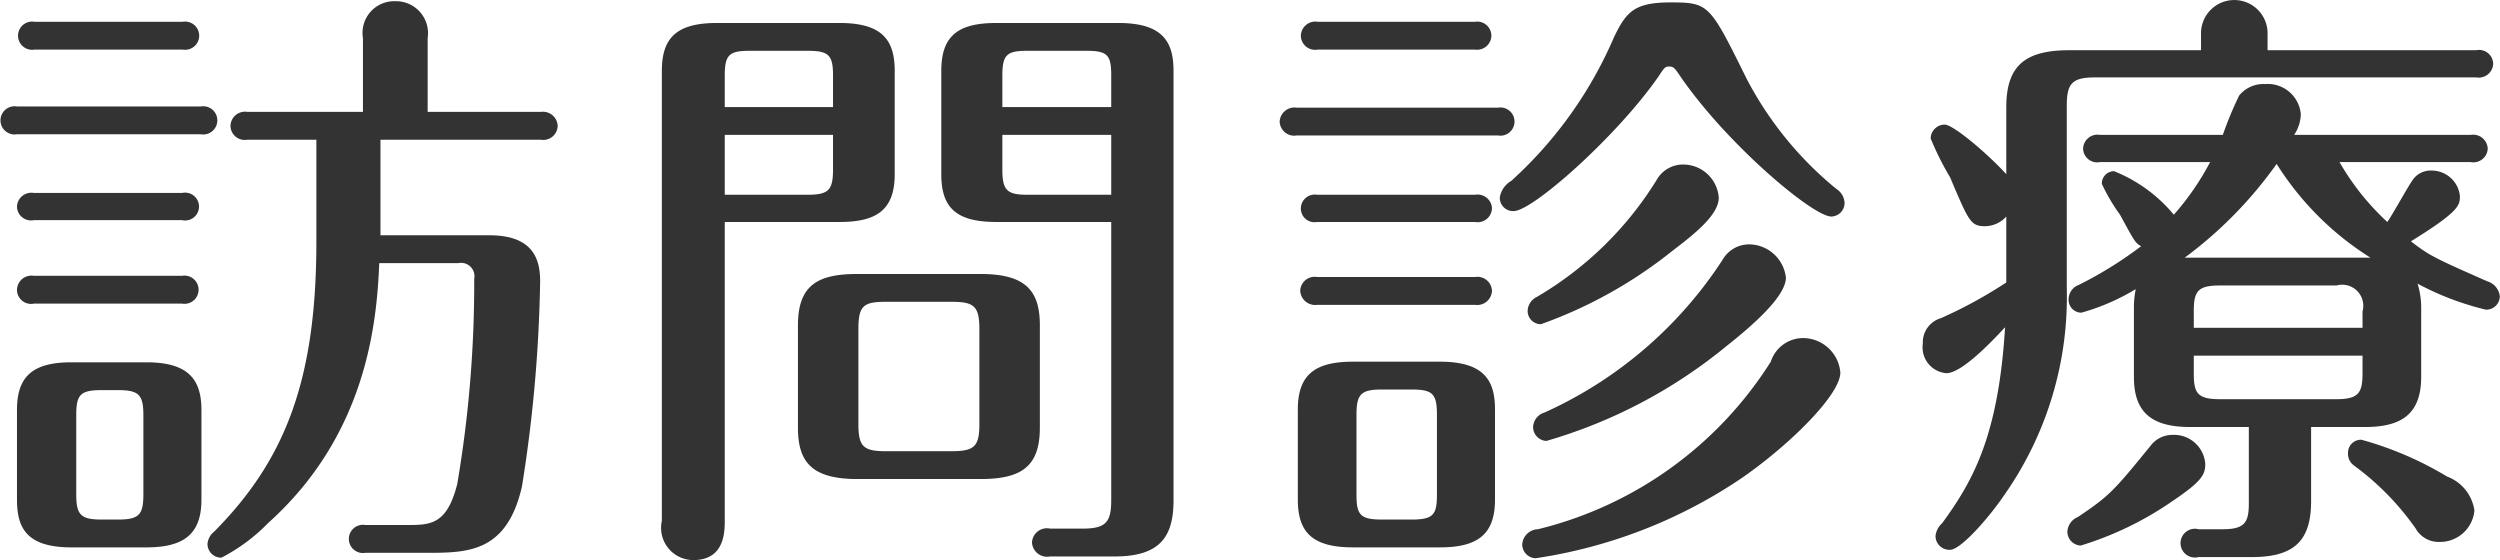 <svg xmlns="http://www.w3.org/2000/svg" width="124" height="27.79" viewBox="0 0 124 27.79">
  <defs>
    <style>
      .cls-1 {
        fill: #333;
        fill-rule: evenodd;
      }
    </style>
  </defs>
  <path id="ttl_homon.svg" class="cls-1" d="M809.18,1284.93c0-1.5-.63-2.37-2.73-2.37h-3.72c-1.98,0-2.7.75-2.7,2.37v4.44c0,1.41.48,2.37,2.7,2.37h3.72c1.86,0,2.73-.66,2.73-2.37v-4.44Zm-2.88,4.17c0,1.02-.21,1.26-1.26,1.26h-0.81c-1.05,0-1.26-.24-1.26-1.26v-3.9c0-1.02.18-1.26,1.26-1.26h0.81c1.05,0,1.26.24,1.26,1.26v3.9Zm8.58-12.54c0,6.81-1.5,10.8-5.07,14.4a0.871,0.871,0,0,0-.33.6,0.678,0.678,0,0,0,.69.69,8.924,8.924,0,0,0,2.31-1.71c4.919-4.41,5.4-9.99,5.519-12.9h3.93a0.663,0.663,0,0,1,.78.78,59.4,59.4,0,0,1-.84,10.17c-0.51,2.04-1.35,2.04-2.49,2.04h-2.07a0.7,0.7,0,1,0,0,1.38h3c2.07,0,4.02,0,4.77-3.3a70.942,70.942,0,0,0,.9-10.17c0-1.11-.36-2.28-2.52-2.28h-5.4v-4.74h7.95a0.715,0.715,0,0,0,.84-0.69,0.733,0.733,0,0,0-.84-0.69H820.4v-3.66a1.589,1.589,0,0,0-1.62-1.83,1.572,1.572,0,0,0-1.59,1.83v3.66H811.46a0.721,0.721,0,0,0-.84.69,0.709,0.709,0,0,0,.84.69h3.42v5.04Zm-13.98-10.89a0.7,0.7,0,1,0,0,1.38h7.35a0.7,0.7,0,1,0,0-1.38H800.9Zm-0.87,4.2a0.7,0.7,0,1,0,0,1.38h9.12a0.7,0.7,0,1,0,0-1.38h-9.12Zm0.84,4.29a0.715,0.715,0,0,0-.84.69,0.7,0.7,0,0,0,.84.66h7.35a0.691,0.691,0,1,0,0-1.35h-7.35Zm0,4.11a0.721,0.721,0,0,0-.84.69,0.7,0.7,0,0,0,.84.69h7.35a0.7,0.7,0,1,0,0-1.38h-7.35Zm34.266-2.67h5.7c1.8,0,2.73-.57,2.73-2.37v-5.13c0-1.53-.63-2.37-2.73-2.37h-6.09c-1.98,0-2.73.72-2.73,2.37v22.32a1.6,1.6,0,0,0,1.56,1.95c1.56,0,1.56-1.41,1.56-1.98V1275.6Zm5.37-4.32v1.71c0,1.02-.21,1.26-1.26,1.26h-4.11v-2.97h5.37Zm-5.37-1.38v-1.56c0-1.02.21-1.23,1.23-1.23h2.88c1.05,0,1.26.21,1.26,1.23v1.56h-5.37Zm19.169,5.7v13.77c0,1.11-.24,1.44-1.44,1.44h-1.59a0.739,0.739,0,0,0-.9.69,0.75,0.75,0,0,0,.9.69h3.21c2.28,0,2.91-1.02,2.91-2.79v-21.3c0-1.41-.51-2.37-2.73-2.37h-6.06c-1.89,0-2.729.63-2.729,2.37v5.13c0,1.62.69,2.37,2.729,2.37h5.7Zm0-4.32v2.97h-4.17c-1.02,0-1.23-.24-1.23-1.26v-1.71h5.4Zm-5.4-1.38v-1.56c0-1.02.21-1.23,1.23-1.23h2.94c1.05,0,1.23.21,1.23,1.23v1.56h-5.4Zm1.86,10.83c0-1.71-.69-2.55-2.94-2.55h-6.119c-1.98,0-2.94.57-2.94,2.55v5.07c0,1.68.66,2.55,2.94,2.55h6.119c2.04,0,2.94-.63,2.94-2.55v-5.07Zm-3,4.89c0,1.11-.241,1.35-1.38,1.35h-3.27c-1.11,0-1.35-.24-1.35-1.35v-4.71c0-1.14.24-1.35,1.35-1.35h3.27c1.11,0,1.38.21,1.38,1.35v4.71Zm16.755-11.37a0.692,0.692,0,0,0-.81.69,0.68,0.68,0,0,0,.81.66h7.83a0.709,0.709,0,0,0,.84-0.69,0.717,0.717,0,0,0-.84-0.66h-7.83Zm17.519-9.54c-1.8,0-2.19.48-2.79,1.71a20.529,20.529,0,0,1-5.1,7.14,1.176,1.176,0,0,0-.57.81,0.659,0.659,0,0,0,.69.69c0.93,0,5.1-3.69,7.169-6.66,0.3-.45.33-0.51,0.54-0.51s0.27,0.06.57,0.51c2.34,3.39,6.57,6.93,7.47,6.93a0.672,0.672,0,0,0,.66-0.69,0.881,0.881,0,0,0-.42-0.69,17.5,17.5,0,0,1-4.44-5.46C883.99,1264.8,883.96,1264.71,882.04,1264.71Zm-15.749,17.82c-1.86,0-2.73.63-2.73,2.37v4.47c0,1.59.69,2.37,2.73,2.37h4.32c1.89,0,2.73-.66,2.73-2.37v-4.47c0-1.41-.51-2.37-2.73-2.37h-4.32Zm2.91,1.38c1.05,0,1.26.21,1.26,1.26v3.96c0,0.99-.18,1.23-1.26,1.23h-1.47c-1.08,0-1.26-.24-1.26-1.23v-3.96c0-1.02.21-1.26,1.26-1.26h1.47Zm-4.65-18.24a0.721,0.721,0,0,0-.84.69,0.709,0.709,0,0,0,.84.69h7.8a0.709,0.709,0,0,0,.81-0.69,0.7,0.7,0,0,0-.81-0.69h-7.8Zm-1.05,4.26a0.733,0.733,0,0,0-.84.69,0.721,0.721,0,0,0,.84.69h9.99a0.7,0.7,0,1,0,0-1.38H863.5Zm1.02,8.4a0.715,0.715,0,0,0-.84.69,0.739,0.739,0,0,0,.84.69h7.83a0.733,0.733,0,0,0,.84-0.69,0.721,0.721,0,0,0-.84-0.69h-7.83Zm18.149-5.58a1.5,1.5,0,0,0-1.32.78,17.162,17.162,0,0,1-5.939,5.79,0.8,0.8,0,0,0-.45.66,0.655,0.655,0,0,0,.66.69,22.464,22.464,0,0,0,6.509-3.63c1.02-.78,2.31-1.77,2.31-2.64A1.77,1.77,0,0,0,882.67,1272.75Zm5.88,8.61a1.687,1.687,0,0,0-1.53,1.17,18.978,18.978,0,0,1-11.549,8.31,0.805,0.805,0,0,0-.78.75,0.692,0.692,0,0,0,.66.69,24.69,24.69,0,0,0,10.289-4.02c2.4-1.68,4.83-4.11,4.83-5.19A1.861,1.861,0,0,0,888.55,1281.36Zm-2.61-4.65a1.522,1.522,0,0,0-1.32.78,20.673,20.673,0,0,1-8.819,7.56,0.784,0.784,0,0,0-.57.72,0.692,0.692,0,0,0,.66.69,25.011,25.011,0,0,0,8.939-4.71c1.29-1.02,2.94-2.46,2.94-3.39A1.854,1.854,0,0,0,885.94,1276.71ZM908,1280.85v-0.81c0-.99.18-1.29,1.29-1.29h5.789a1.047,1.047,0,0,1,1.29,1.29v0.81H908Zm11.279-.99a4,4,0,0,0-.18-1.2,14.106,14.106,0,0,0,3.39,1.29,0.672,0.672,0,0,0,.69-0.66,0.878,0.878,0,0,0-.63-0.75c-2.58-1.14-2.85-1.26-3.78-1.98,2.43-1.5,2.43-1.8,2.43-2.25a1.407,1.407,0,0,0-1.41-1.26,1.08,1.08,0,0,0-.9.42c-0.21.27-1.05,1.8-1.29,2.13a12.412,12.412,0,0,1-2.37-2.97h6.51a0.711,0.711,0,0,0,.84-0.66,0.721,0.721,0,0,0-.84-0.69h-8.76a1.957,1.957,0,0,0,.33-1.02,1.643,1.643,0,0,0-1.769-1.5,1.544,1.544,0,0,0-1.29.57,17.7,17.7,0,0,0-.81,1.95h-6.09a0.715,0.715,0,0,0-.84.69,0.7,0.7,0,0,0,.84.66h5.46a13.273,13.273,0,0,1-1.8,2.61,7.406,7.406,0,0,0-2.97-2.16,0.609,0.609,0,0,0-.6.63,9.211,9.211,0,0,0,.9,1.53c0.69,1.26.75,1.41,1.05,1.56a19.572,19.572,0,0,1-3.09,1.92,0.767,0.767,0,0,0-.51.72,0.64,0.64,0,0,0,.63.66,10.76,10.76,0,0,0,2.7-1.17,4.686,4.686,0,0,0-.09.93v3.42c0,1.65.75,2.49,2.79,2.49h2.91v3.78c0,0.93-.18,1.29-1.29,1.29h-1.2a0.714,0.714,0,1,0,0,1.38h2.67c2.219,0,2.909-.96,2.909-2.79v-3.66h2.67c1.8,0,2.79-.63,2.79-2.49v-3.42Zm-2.91,2.37v0.87c0,0.96-.18,1.29-1.29,1.29h-5.789c-1.14,0-1.29-.33-1.29-1.29v-0.87h8.369Zm0.39-4.86h-9.209a20.586,20.586,0,0,0,4.559-4.65A14.748,14.748,0,0,0,916.762,1277.37Zm-14.909-10.29c-2.13,0-3.15.69-3.15,2.82v3.33c-0.84-.93-2.61-2.46-3.06-2.46a0.7,0.7,0,0,0-.69.69,14.326,14.326,0,0,0,.96,1.92c0.93,2.19,1.02,2.43,1.74,2.43a1.44,1.44,0,0,0,1.05-.48v3.27a22.581,22.581,0,0,1-3.24,1.77,1.251,1.251,0,0,0-.9,1.26,1.285,1.285,0,0,0,1.17,1.47c0.75,0,2.22-1.53,2.91-2.28-0.33,5.4-1.59,7.62-3.12,9.72a1,1,0,0,0-.33.63,0.686,0.686,0,0,0,.72.69c0.54,0,1.95-1.62,2.7-2.73a17.1,17.1,0,0,0,3.09-10.26v-9.03c0-1.08.24-1.41,1.38-1.41h18.929a0.717,0.717,0,0,0,.84-0.66,0.7,0.7,0,0,0-.84-0.69h-10.35v-0.78a1.651,1.651,0,1,0-3.3,0v0.78h-6.51Zm5.1,19.08a1.354,1.354,0,0,0-1.02.45c-1.86,2.28-2.07,2.55-3.69,3.63a0.823,0.823,0,0,0-.51.72,0.693,0.693,0,0,0,.66.69,16.354,16.354,0,0,0,4.53-2.19c1.47-.99,1.65-1.32,1.65-1.86A1.554,1.554,0,0,0,906.953,1286.16Zm9.359,0.24a0.646,0.646,0,0,0-.66.66,0.715,0.715,0,0,0,.27.6,13.376,13.376,0,0,1,3.09,3.15,1.307,1.307,0,0,0,1.17.66,1.713,1.713,0,0,0,1.74-1.56,2.111,2.111,0,0,0-1.35-1.68A16.954,16.954,0,0,0,916.312,1286.4Z" transform="translate(-799.188 -1264.59)"/>
</svg>
